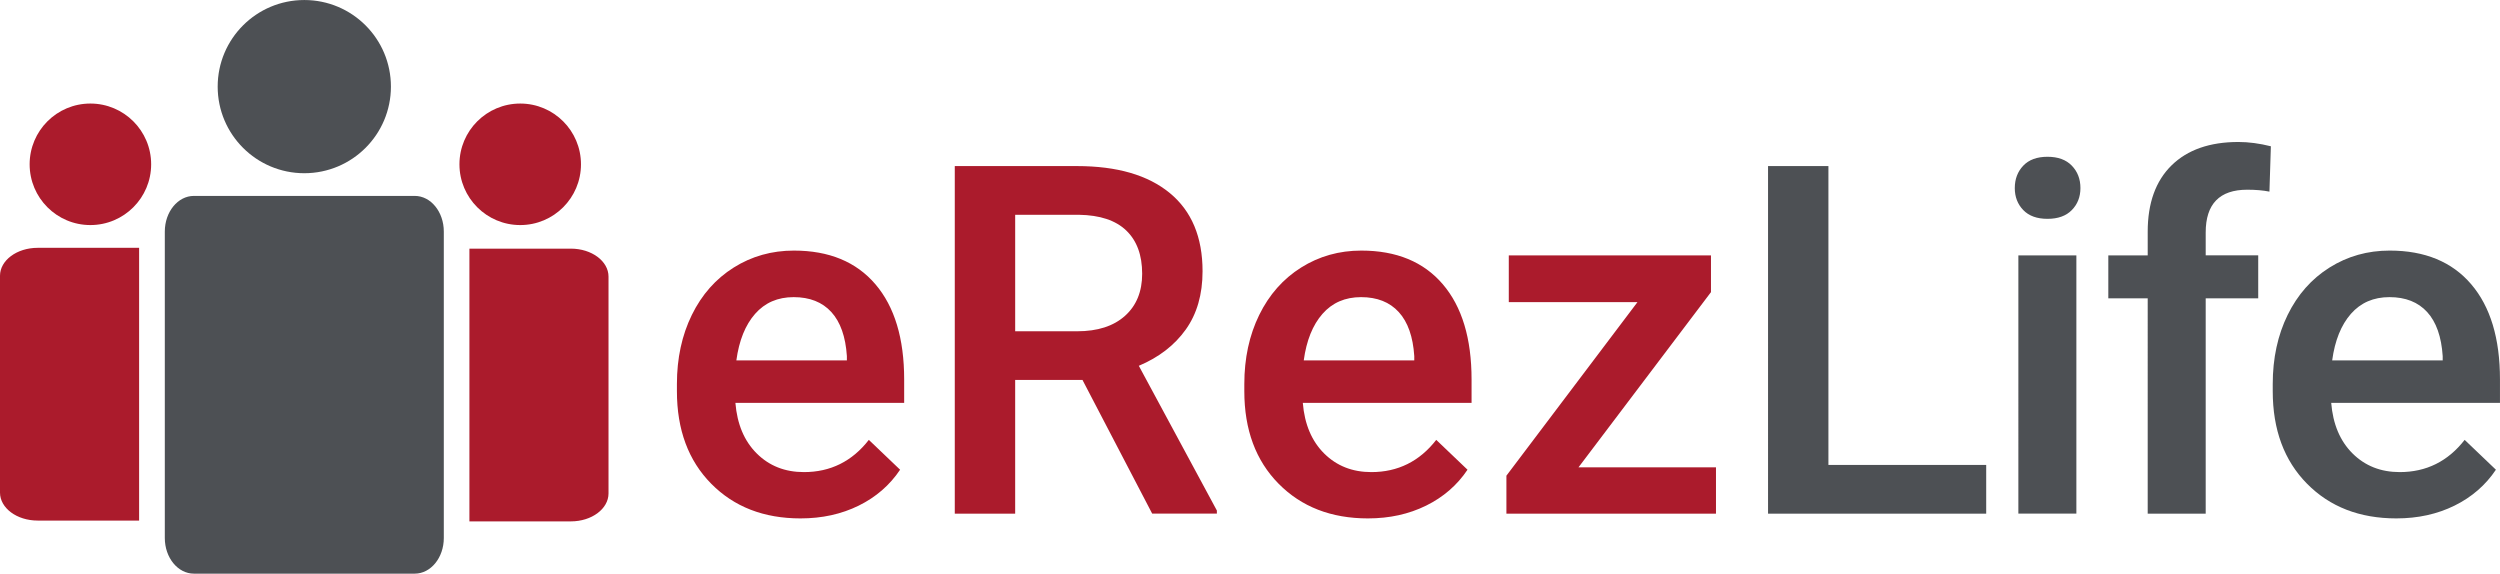 <svg xmlns="http://www.w3.org/2000/svg" width="548.688" height="125.9"><path fill="#ab1b2c" d="M33.174 36.06c0 7.363-5.975 13.336-13.34 13.336-7.36 0-13.33-5.973-13.33-13.335 0-7.364 5.97-13.335 13.33-13.335 7.365 0 13.34 5.97 13.34 13.336"/><path fill="#4d5054" d="M85.798 19.01c0 10.5-8.51 19.007-19.012 19.007-10.493 0-19.01-8.506-19.01-19.007 0-10.5 8.517-19.006 19.01-19.006C77.29.004 85.798 8.51 85.798 19.01"/><path fill="#ab1b2c" d="M8.262 54.392h22.27v59.86H8.262c-4.564 0-8.262-2.75-8.262-6.136v-47.59c0-3.383 3.698-6.134 8.262-6.134m117.032.178h-22.27v59.86h22.27c4.565 0 8.26-2.752 8.26-6.136v-47.59c0-3.384-3.695-6.134-8.26-6.134m-24.457-18.51c0 7.363 5.978 13.336 13.343 13.336 7.36 0 13.33-5.973 13.33-13.335 0-7.364-5.97-13.335-13.33-13.335-7.365 0-13.343 5.97-13.343 13.336"/><path fill="#4d5054" d="M97.405 118.08c0 4.31-2.853 7.82-6.376 7.82H42.554c-3.528 0-6.383-3.51-6.383-7.82V50.825c0-4.323 2.855-7.827 6.383-7.827H91.03c3.522 0 6.375 3.504 6.375 7.827v67.255"/><path fill="#ab1b2c" d="M174.186 65.214c-3.492 0-6.312 1.223-8.46 3.667-2.15 2.447-3.52 5.852-4.114 10.218h24.257v-.944c-.28-4.26-1.416-7.482-3.406-9.667-1.99-2.18-4.75-3.273-8.278-3.273zm1.52 48.564c-8.068 0-14.608-2.54-19.62-7.622-5.012-5.082-7.52-11.848-7.52-20.3v-1.573c0-5.657 1.094-10.713 3.276-15.166 2.183-4.453 5.248-7.92 9.194-10.4 3.946-2.48 8.348-3.72 13.203-3.72 7.716 0 13.68 2.464 17.89 7.388 4.207 4.925 6.313 11.893 6.313 20.902v5.135h-37.04c.385 4.68 1.947 8.383 4.69 11.107 2.74 2.722 6.19 4.084 10.346 4.084 5.83 0 10.58-2.357 14.25-7.072l6.86 6.55c-2.27 3.388-5.3 6.016-9.088 7.883-3.79 1.868-8.04 2.803-12.757 2.803m47.101-41.071h13.62c4.47 0 7.964-1.126 10.477-3.38 2.516-2.252 3.774-5.334 3.774-9.246 0-4.086-1.16-7.247-3.483-9.482-2.322-2.235-5.79-3.388-10.4-3.458h-13.986v25.566zm14.774 10.686h-14.774v29.34H209.55V36.45h26.823c8.8 0 15.593 1.976 20.378 5.926 4.786 3.95 7.18 9.666 7.18 17.146 0 5.104-1.232 9.376-3.695 12.818-2.46 3.444-5.893 6.092-10.294 7.945l17.13 31.764v.68h-14.195L237.58 83.391m61.135-18.177c-3.493 0-6.313 1.223-8.46 3.667-2.15 2.447-3.52 5.852-4.114 10.218h24.257v-.944c-.278-4.26-1.413-7.482-3.405-9.667-1.99-2.18-4.75-3.273-8.277-3.273zm1.52 48.564c-8.07 0-14.61-2.54-19.62-7.622-5.013-5.082-7.518-11.848-7.518-20.3v-1.573c0-5.657 1.092-10.713 3.274-15.166 2.184-4.453 5.25-7.92 9.195-10.4 3.946-2.48 8.348-3.72 13.203-3.72 7.717 0 13.68 2.464 17.89 7.388 4.208 4.925 6.313 11.893 6.313 20.902v5.135h-37.037c.383 4.68 1.946 8.383 4.688 11.107 2.743 2.722 6.19 4.084 10.348 4.084 5.832 0 10.582-2.357 14.25-7.072l6.862 6.55c-2.27 3.388-5.3 6.016-9.09 7.883-3.79 1.868-8.04 2.803-12.756 2.803m46.203-11.21h30.176v10.164H330.62v-8.33l28.76-38.085h-28.238v-10.27h44.374v8.07l-29.076 38.452"/><path fill="#4d5054" d="M401.293 102.044h34.628v10.687h-47.88V36.454h13.252v65.59m54.419 10.686h-12.73V56.047h12.73v56.685zm-13.514-71.457c0-1.97.618-3.607 1.858-4.91 1.24-1.302 3.013-1.954 5.318-1.954 2.306 0 4.087.65 5.343 1.953 1.258 1.303 1.887 2.94 1.887 4.91 0 1.936-.63 3.546-1.886 4.83-1.257 1.286-3.038 1.927-5.344 1.927-2.305 0-4.08-.64-5.318-1.926-1.24-1.285-1.86-2.895-1.86-4.83m29.172 71.457V65.477h-8.645v-9.43h8.645V50.86c0-6.287 1.745-11.14 5.237-14.565 3.493-3.422 8.383-5.133 14.67-5.133 2.235 0 4.61.314 7.125.943l-.315 9.953c-1.396-.28-3.02-.42-4.872-.42-6.077 0-9.117 3.127-9.117 9.38v5.028h11.527v9.43h-11.527v47.255h-12.728m53.058-47.517c-3.492 0-6.312 1.223-8.46 3.667-2.147 2.447-3.518 5.852-4.113 10.218h24.257v-.944c-.28-4.26-1.415-7.482-3.406-9.667-1.99-2.18-4.75-3.273-8.278-3.273zm1.52 48.564c-8.067 0-14.61-2.54-19.62-7.622-5.01-5.082-7.517-11.848-7.517-20.3v-1.573c0-5.657 1.09-10.713 3.272-15.166 2.183-4.453 5.248-7.92 9.194-10.4 3.948-2.48 8.348-3.72 13.203-3.72 7.717 0 13.68 2.464 17.89 7.388 4.21 4.925 6.313 11.893 6.313 20.902v5.135h-37.04c.385 4.68 1.947 8.383 4.69 11.107 2.742 2.722 6.19 4.084 10.347 4.084 5.832 0 10.582-2.357 14.25-7.072l6.86 6.55c-2.27 3.388-5.3 6.016-9.088 7.883-3.788 1.868-8.04 2.803-12.756 2.803"/></svg>